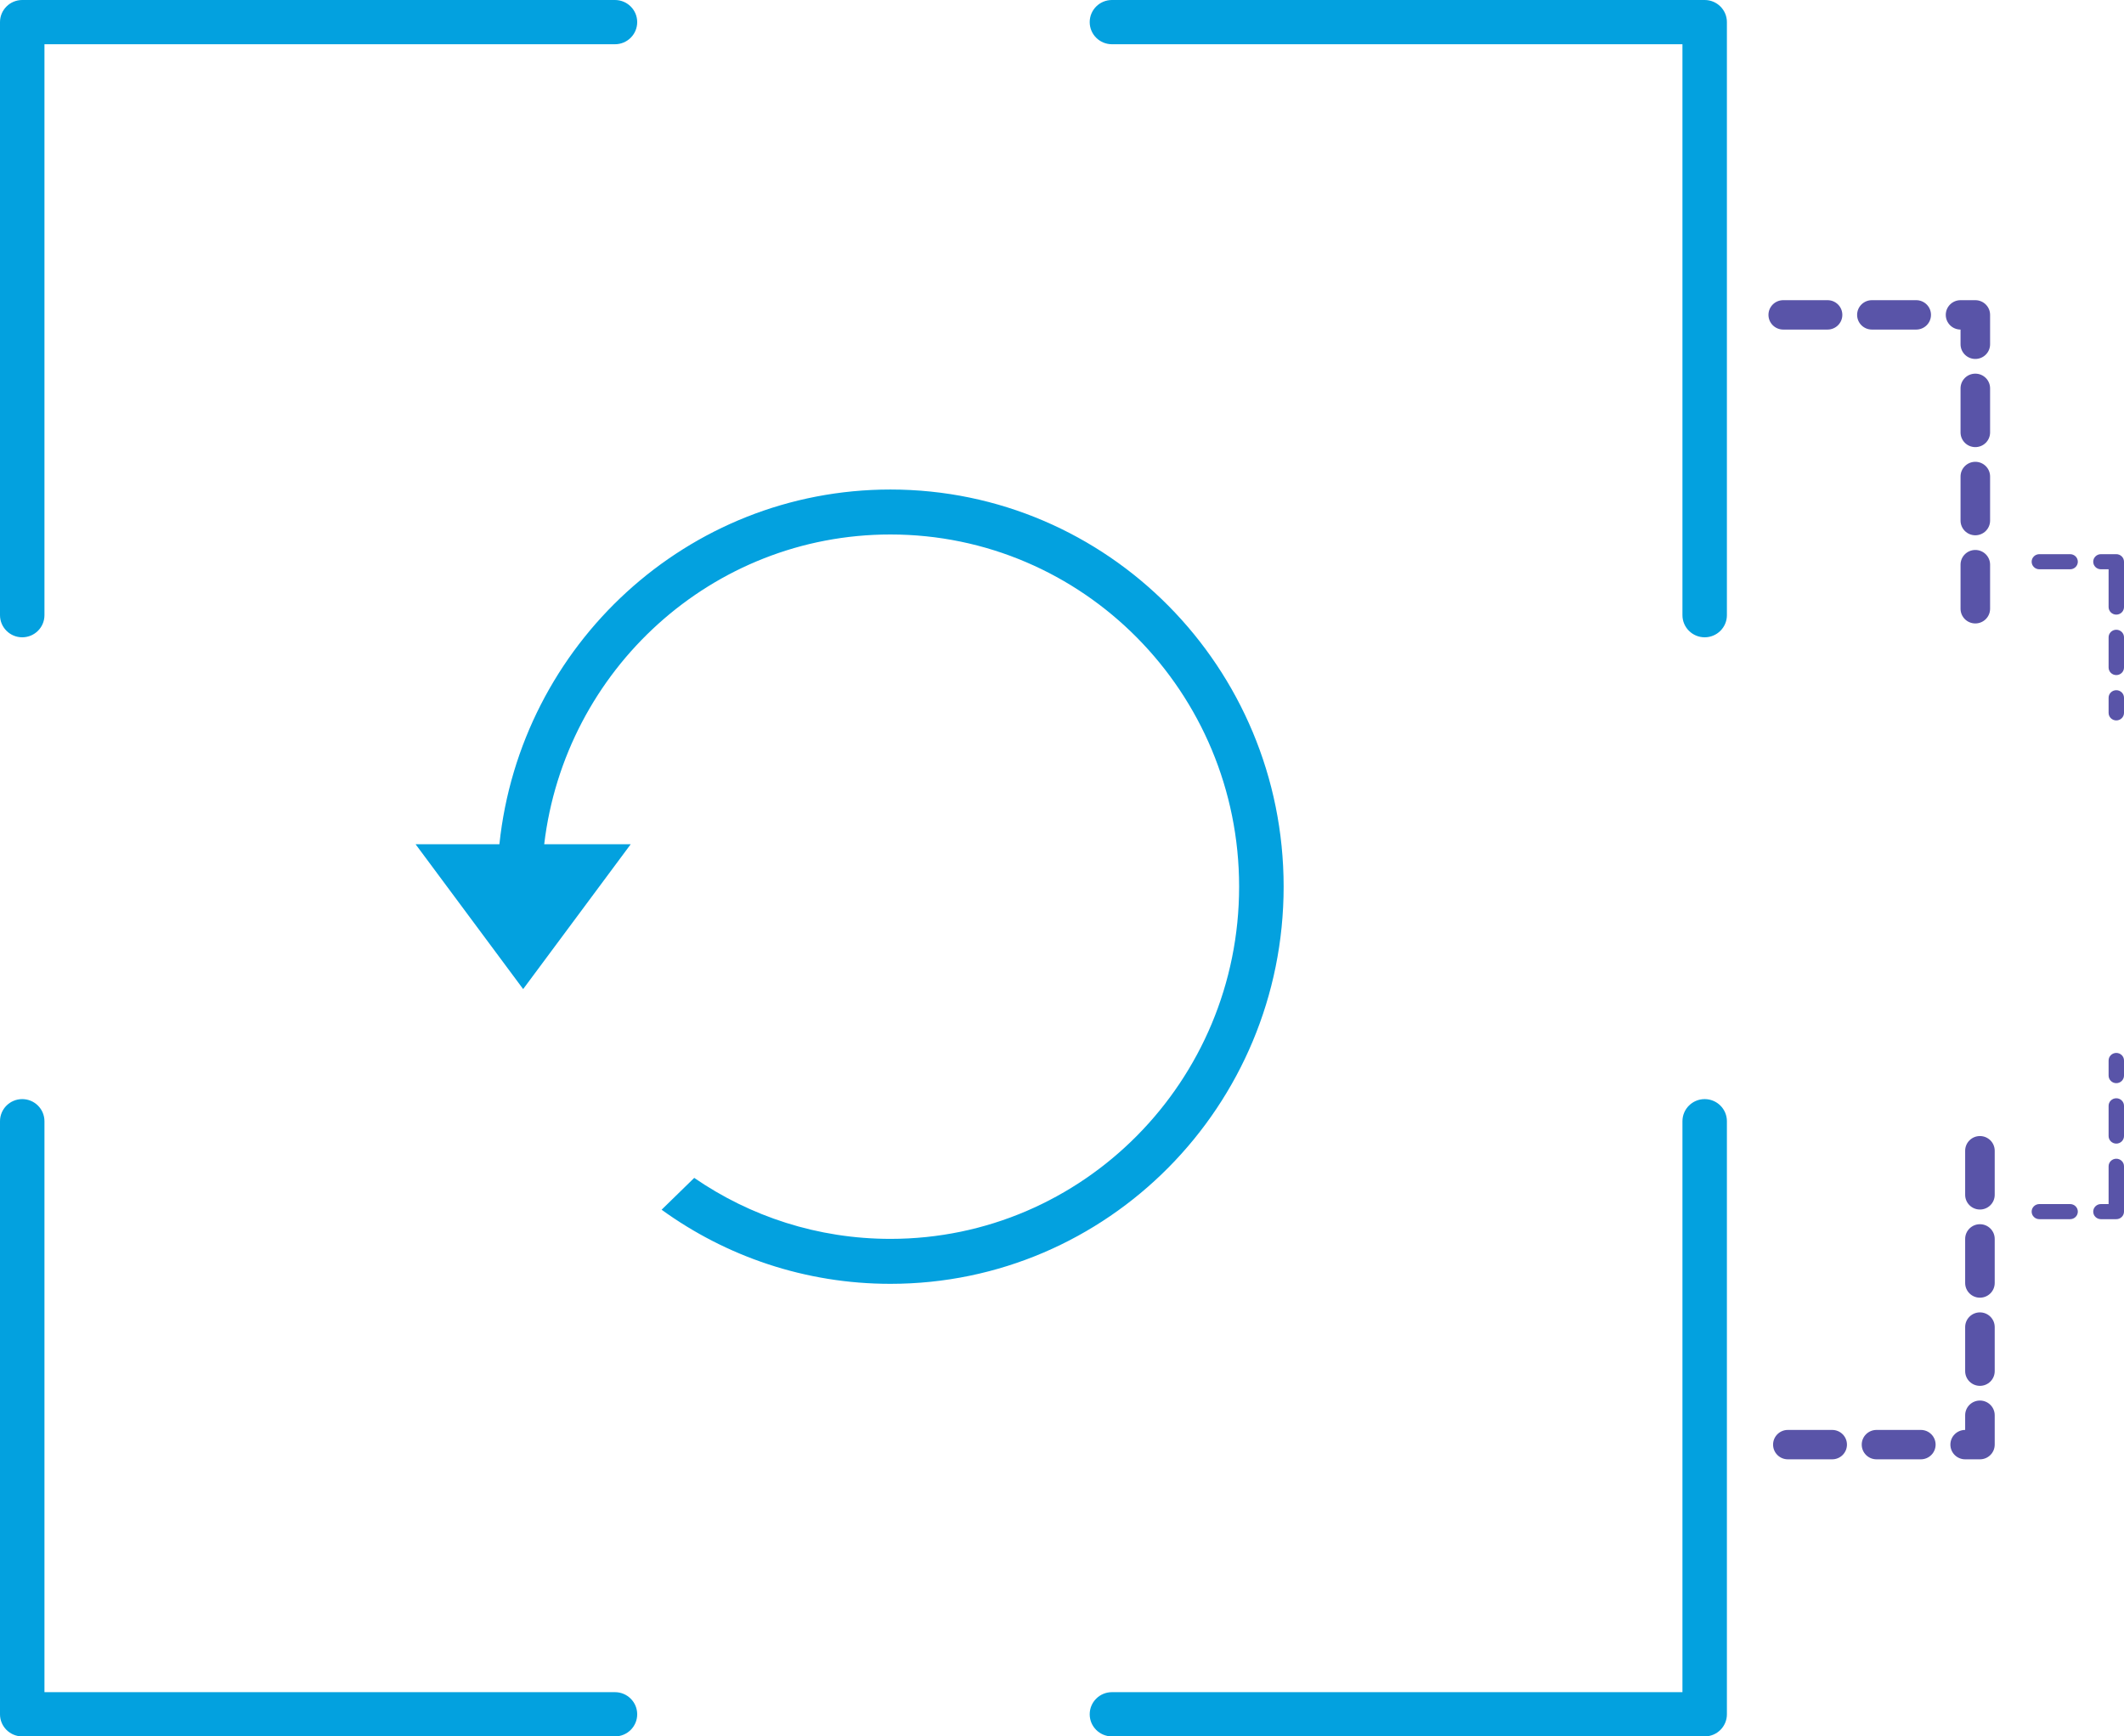 <?xml version="1.0" encoding="UTF-8"?>
<svg width="230px" height="188px" viewBox="0 0 230 188" version="1.1" xmlns="http://www.w3.org/2000/svg" xmlns:xlink="http://www.w3.org/1999/xlink">
    <!-- Generator: Sketch 50.2 (55047) - http://www.bohemiancoding.com/sketch -->
    <title>icon</title>
    <desc>Created with Sketch.</desc>
    <defs></defs>
    <g id="WordPress-hosting" stroke="none" stroke-width="1" fill="none" fill-rule="evenodd">
        <g id="WordPress-hosting---scenario-1" transform="translate(-270, -9397)" fill-rule="nonzero">
            <g id="blok-backups" transform="translate(270, 9116)">
                <g id="icon" transform="translate(0, 281)">
                    <path d="M4.814,183.21 L4.814,121.395 C4.814,120.072 3.736,119 2.407,119 C1.078,119 0,120.072 0,121.395 L0,185.605 C0,186.928 1.078,188 2.407,188 L66.593,188 C67.922,188 69,186.928 69,185.605 C69,184.282 67.922,183.21 66.593,183.21 L4.814,183.21 Z" id="Path-3" fill="#03A1DF"></path>
                    <path d="M122.814,121.395 C122.814,120.072 121.736,119 120.407,119 C119.078,119 118,120.072 118,121.395 L118,185.605 C118,186.928 119.078,188 120.407,188 L184.593,188 C185.922,188 187,186.928 187,185.605 C187,184.282 185.922,183.21 184.593,183.21 L122.814,183.21 L122.814,121.395 Z" id="Path-3-Copy-2" fill="#03A1DF" transform="translate(152.5, 153.5) scale(-1, 1) translate(-152.5, -153.5) "></path>
                    <path d="M192,124.591 L192,129.364 C192,130.242 192.716,130.955 193.6,130.955 C194.484,130.955 195.2,130.242 195.2,129.364 L195.2,124.591 C195.2,123.712 194.484,123 193.6,123 C192.716,123 192,123.712 192,124.591 Z M192,134.136 L192,138.909 C192,139.788 192.716,140.5 193.6,140.5 C194.484,140.5 195.2,139.788 195.2,138.909 L195.2,134.136 C195.2,133.258 194.484,132.545 193.6,132.545 C192.716,132.545 192,133.258 192,134.136 Z M192,143.682 L192,148.455 C192,149.333 192.716,150.045 193.6,150.045 C194.484,150.045 195.2,149.333 195.2,148.455 L195.2,143.682 C195.2,142.803 194.484,142.091 193.6,142.091 C192.716,142.091 192,142.803 192,143.682 Z M195.2,154.818 L195.2,153.227 C195.2,152.349 194.484,151.636 193.6,151.636 C192.716,151.636 192,152.349 192,153.227 L192,156.409 C192,157.288 192.716,158 193.6,158 L195.2,158 C196.084,158 196.8,157.288 196.8,156.409 C196.8,155.53 196.084,154.818 195.2,154.818 Z M200,158 L204.8,158 C205.684,158 206.4,157.288 206.4,156.409 C206.4,155.53 205.684,154.818 204.8,154.818 L200,154.818 C199.116,154.818 198.4,155.53 198.4,156.409 C198.4,157.288 199.116,158 200,158 Z M209.6,158 L214.4,158 C215.284,158 216,157.288 216,156.409 C216,155.53 215.284,154.818 214.4,154.818 L209.6,154.818 C208.716,154.818 208,155.53 208,156.409 C208,157.288 208.716,158 209.6,158 Z" id="Path-3-Copy-4" fill="#5954A8" transform="translate(204, 140.5) scale(-1, 1) translate(-204, -140.5) "></path>
                    <path d="M4.814,64.21 L4.814,2.395 C4.814,1.072 3.736,0 2.407,0 C1.078,0 0,1.072 0,2.395 L0,66.605 C0,67.928 1.078,69 2.407,69 L66.593,69 C67.922,69 69,67.928 69,66.605 C69,65.282 67.922,64.21 66.593,64.21 L4.814,64.21 Z" id="Path-3-Copy" fill="#03A1DF" transform="translate(34.5, 34.5) scale(1, -1) translate(-34.5, -34.5) "></path>
                    <path d="M122.814,2.395 C122.814,1.072 121.736,0 120.407,0 C119.078,0 118,1.072 118,2.395 L118,66.605 C118,67.928 119.078,69 120.407,69 L184.593,69 C185.922,69 187,67.928 187,66.605 C187,65.282 185.922,64.21 184.593,64.21 L122.814,64.21 L122.814,2.395 Z" id="Path-3-Copy-3" fill="#03A1DF" transform="translate(152.5, 34.5) scale(-1, -1) translate(-152.5, -34.5) "></path>
                    <path d="M186,39.6 L186,44.4 C186,45.284 186.712,46 187.591,46 C188.47,46 189.182,45.284 189.182,44.4 L189.182,39.6 C189.182,38.716 188.47,38 187.591,38 C186.712,38 186,38.716 186,39.6 Z M186,49.2 L186,54 C186,54.884 186.712,55.6 187.591,55.6 C188.47,55.6 189.182,54.884 189.182,54 L189.182,49.2 C189.182,48.316 188.47,47.6 187.591,47.6 C186.712,47.6 186,48.316 186,49.2 Z M187.591,57.2 C186.712,57.2 186,57.916 186,58.8 L186,60.4 C186,61.284 186.712,62 187.591,62 L190.773,62 C191.651,62 192.364,61.284 192.364,60.4 C192.364,59.516 191.651,58.8 190.773,58.8 L189.182,58.8 C189.182,57.916 188.47,57.2 187.591,57.2 Z M195.545,62 L200.318,62 C201.197,62 201.909,61.284 201.909,60.4 C201.909,59.516 201.197,58.8 200.318,58.8 L195.545,58.8 C194.667,58.8 193.955,59.516 193.955,60.4 C193.955,61.284 194.667,62 195.545,62 Z M205.091,62 L209.864,62 C210.742,62 211.455,61.284 211.455,60.4 C211.455,59.516 210.742,58.8 209.864,58.8 L205.091,58.8 C204.212,58.8 203.5,59.516 203.5,60.4 C203.5,61.284 204.212,62 205.091,62 Z M214.636,62 L219.409,62 C220.288,62 221,61.284 221,60.4 C221,59.516 220.288,58.8 219.409,58.8 L214.636,58.8 C213.758,58.8 213.045,59.516 213.045,60.4 C213.045,61.284 213.758,62 214.636,62 Z" id="Path-3-Copy-5" fill="#5954A8" transform="translate(203.5, 50) scale(1, -1) rotate(-90) translate(-203.5, -50) "></path>
                    <path d="M216,64.833 L216,68.167 C216,68.627 216.366,69 216.818,69 C217.27,69 217.636,68.627 217.636,68.167 L217.636,64.833 C217.636,64.373 217.27,64 216.818,64 C216.366,64 216,64.373 216,64.833 Z M217.636,71.5 C217.636,71.04 217.27,70.667 216.818,70.667 C216.366,70.667 216,71.04 216,71.5 L216,73.167 C216,73.627 216.366,74 216.818,74 L221.727,74 C222.179,74 222.545,73.627 222.545,73.167 C222.545,72.706 222.179,72.333 221.727,72.333 L217.636,72.333 L217.636,71.5 Z M225,74 L228.273,74 C228.725,74 229.091,73.627 229.091,73.167 C229.091,72.706 228.725,72.333 228.273,72.333 L225,72.333 C224.548,72.333 224.182,72.706 224.182,73.167 C224.182,73.627 224.548,74 225,74 Z M231.545,74 L233.182,74 C233.634,74 234,73.627 234,73.167 C234,72.706 233.634,72.333 233.182,72.333 L231.545,72.333 C231.094,72.333 230.727,72.706 230.727,73.167 C230.727,73.627 231.094,74 231.545,74 Z" id="Path-3-Copy-7" fill="#5954A8" transform="translate(225, 69) scale(1, -1) rotate(-90) translate(-225, -69) "></path>
                    <path d="M216,118.833 L216,122.167 C216,122.627 216.366,123 216.818,123 C217.27,123 217.636,122.627 217.636,122.167 L217.636,118.833 C217.636,118.373 217.27,118 216.818,118 C216.366,118 216,118.373 216,118.833 Z M217.636,125.5 C217.636,125.04 217.27,124.667 216.818,124.667 C216.366,124.667 216,125.04 216,125.5 L216,127.167 C216,127.627 216.366,128 216.818,128 L221.727,128 C222.179,128 222.545,127.627 222.545,127.167 C222.545,126.706 222.179,126.333 221.727,126.333 L217.636,126.333 L217.636,125.5 Z M225,128 L228.273,128 C228.725,128 229.091,127.627 229.091,127.167 C229.091,126.706 228.725,126.333 228.273,126.333 L225,126.333 C224.548,126.333 224.182,126.706 224.182,127.167 C224.182,127.627 224.548,128 225,128 Z M231.545,128 L233.182,128 C233.634,128 234,127.627 234,127.167 C234,126.706 233.634,126.333 233.182,126.333 L231.545,126.333 C231.094,126.333 230.727,126.706 230.727,127.167 C230.727,127.627 231.094,128 231.545,128 Z" id="Path-3-Copy-8" fill="#5954A8" transform="translate(225, 123) rotate(-90) translate(-225, -123) "></path>
                    <path d="M54.078,91.403 C56.35,69.816 74.44,53 96.419,53 C119.936,53 139,72.252 139,96 C139,119.748 119.936,139 96.419,139 C87.177,139 78.623,136.027 71.643,130.976 L75.176,127.53 C81.228,131.696 88.542,134.132 96.419,134.132 C117.273,134.132 134.179,117.06 134.179,96 C134.179,74.94 117.273,57.868 96.419,57.868 C77.105,57.868 61.178,72.511 58.93,91.403 L68.299,91.403 L56.65,107.088 L45,91.403 L54.078,91.403 Z" id="Oval-2" fill="#03A1DF"></path>
                </g>
            </g>
        </g>
    </g>
</svg>